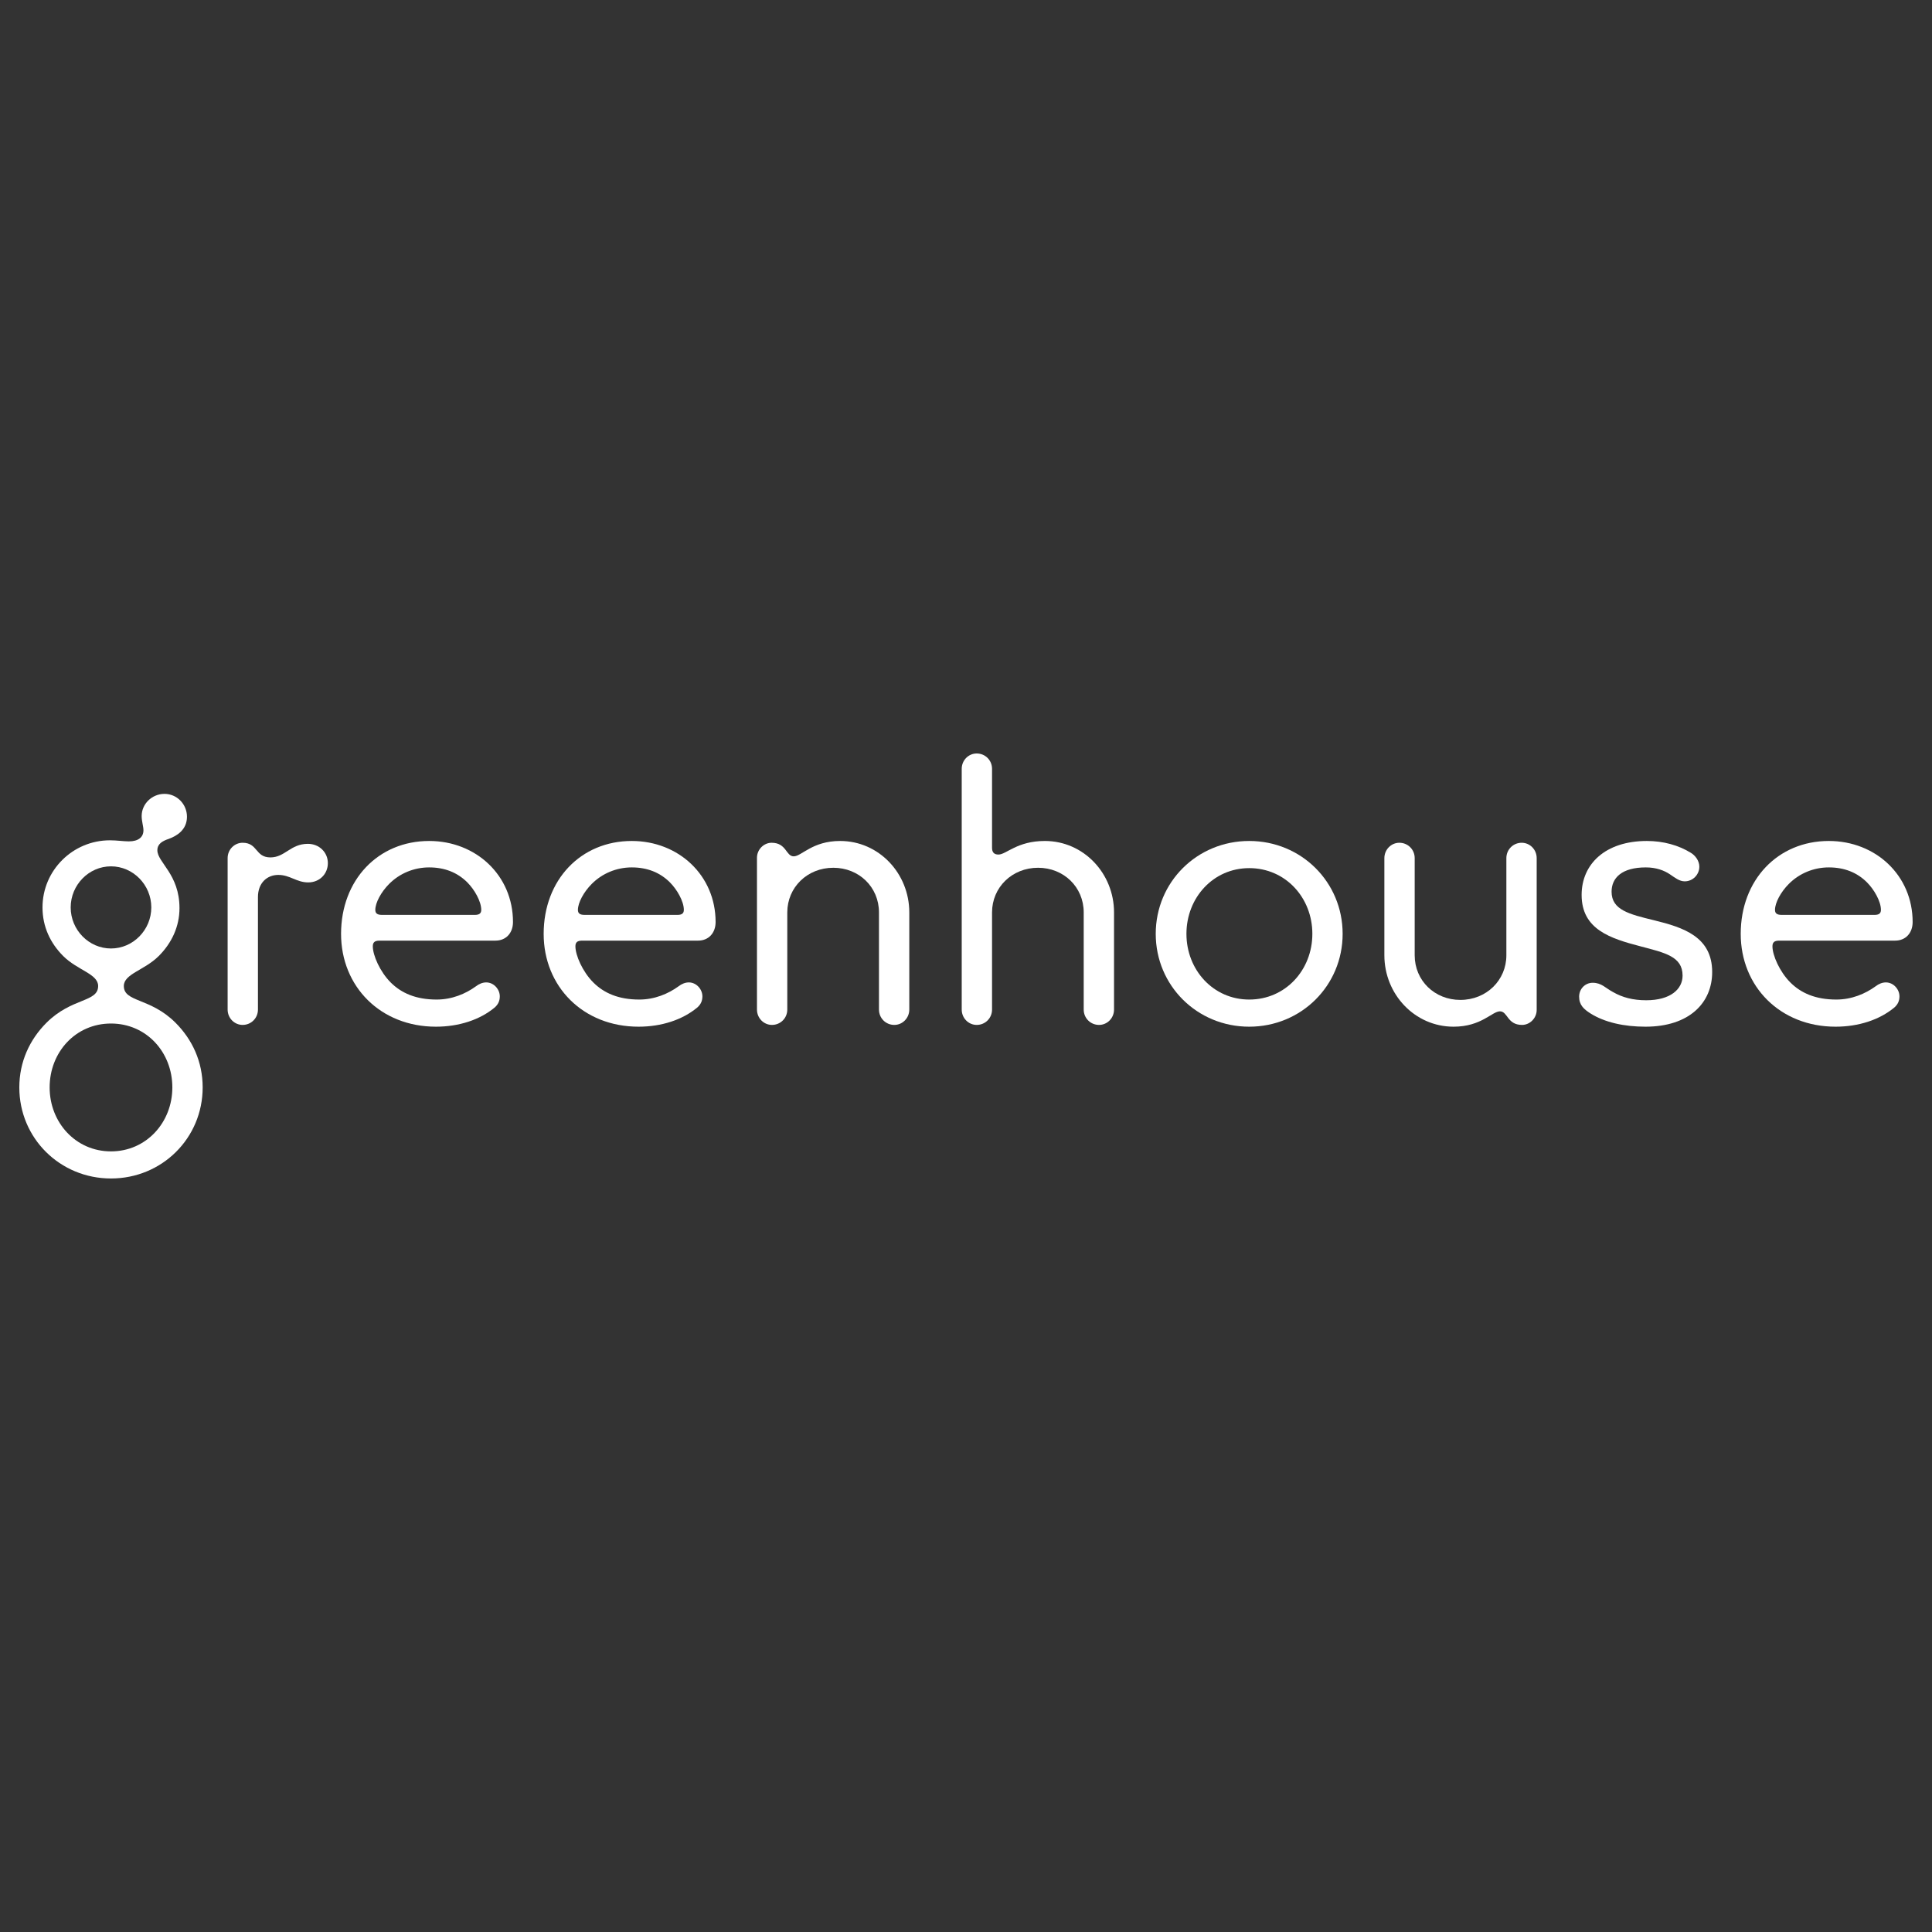 <svg width="150" height="150" viewBox="0 0 150 150" fill="none" xmlns="http://www.w3.org/2000/svg">
<rect x="0" y="0" width="150" height="150" fill="#333333" stroke="none"/>
<g clip-path="url(#clip0_8091_16216)">
<path d="M13.935 70.507C13.935 71.949 13.325 73.224 12.328 74.222C11.221 75.332 9.614 75.609 9.614 76.552C9.614 77.827 11.664 77.439 13.63 79.408C14.932 80.711 15.735 82.43 15.735 84.427C15.735 88.364 12.578 91.497 8.617 91.497C4.657 91.497 1.5 88.367 1.5 84.429C1.5 82.433 2.303 80.714 3.605 79.41C5.571 77.442 7.62 77.83 7.62 76.554C7.62 75.612 6.014 75.334 4.906 74.225C3.909 73.227 3.3 71.951 3.3 70.454C3.3 67.57 5.654 65.241 8.534 65.241C9.088 65.241 9.587 65.324 10.002 65.324C10.75 65.324 11.137 64.991 11.137 64.465C11.137 64.159 10.999 63.771 10.999 63.355C10.999 62.413 11.802 61.636 12.771 61.636C13.741 61.636 14.516 62.44 14.516 63.411C14.516 64.437 13.713 64.908 13.104 65.13C12.605 65.296 12.218 65.518 12.218 66.017C12.218 66.957 13.935 67.872 13.935 70.507ZM13.381 84.429C13.381 81.684 11.359 79.466 8.617 79.466C5.876 79.466 3.854 81.684 3.854 84.429C3.854 87.147 5.876 89.393 8.617 89.393C11.359 89.393 13.381 87.144 13.381 84.429ZM11.747 70.451C11.747 68.704 10.334 67.262 8.617 67.262C6.9 67.262 5.488 68.704 5.488 70.451C5.488 72.198 6.9 73.64 8.617 73.64C10.334 73.64 11.747 72.198 11.747 70.451Z" fill="white"/>
<path d="M23.904 65.515C24.791 65.515 25.455 66.181 25.455 67.013C25.455 67.844 24.818 68.51 23.932 68.51C23.018 68.51 22.52 67.928 21.606 67.928C20.72 67.928 20.027 68.566 20.027 69.647V78.382C20.027 79.047 19.501 79.574 18.837 79.574C18.2 79.574 17.673 79.047 17.673 78.382V66.624C17.673 65.959 18.2 65.432 18.837 65.432C20.027 65.432 19.806 66.569 20.997 66.569C22.132 66.569 22.547 65.515 23.904 65.515Z" fill="white"/>
<path d="M26.48 72.503C26.48 68.316 29.36 65.293 33.32 65.293C36.948 65.293 39.828 67.955 39.828 71.588C39.828 72.448 39.275 73.03 38.471 73.03H29.471C29.083 73.03 28.945 73.168 28.945 73.473C28.945 74.167 29.499 75.442 30.329 76.274C31.16 77.106 32.296 77.605 33.902 77.605C35.093 77.605 36.145 77.161 36.948 76.579C37.198 76.385 37.474 76.274 37.752 76.274C38.333 76.274 38.804 76.801 38.804 77.356C38.804 77.688 38.693 77.966 38.416 78.215C37.253 79.186 35.619 79.712 33.847 79.712C29.554 79.712 26.48 76.607 26.48 72.503ZM36.284 68.51C35.508 67.734 34.511 67.345 33.32 67.345C32.13 67.345 31.022 67.817 30.219 68.621C29.582 69.259 29.139 70.091 29.139 70.645C29.139 70.922 29.305 71.033 29.665 71.033H36.865C37.198 71.033 37.364 70.922 37.364 70.645C37.364 69.98 36.838 69.065 36.284 68.51Z" fill="white"/>
<path d="M42.21 72.503C42.21 68.316 45.09 65.293 49.051 65.293C52.679 65.293 55.559 67.955 55.559 71.588C55.559 72.448 55.005 73.03 54.202 73.03H45.201C44.813 73.03 44.675 73.168 44.675 73.473C44.675 74.167 45.229 75.442 46.06 76.274C46.891 77.106 48.026 77.605 49.632 77.605C50.823 77.605 51.875 77.161 52.679 76.579C52.928 76.385 53.205 76.274 53.482 76.274C54.063 76.274 54.534 76.801 54.534 77.356C54.534 77.688 54.423 77.966 54.146 78.215C52.983 79.186 51.349 79.712 49.577 79.712C45.284 79.712 42.21 76.607 42.21 72.503ZM52.014 68.51C51.239 67.734 50.242 67.345 49.051 67.345C47.86 67.345 46.752 67.817 45.949 68.621C45.312 69.259 44.869 70.091 44.869 70.645C44.869 70.922 45.035 71.033 45.395 71.033H52.596C52.928 71.033 53.094 70.922 53.094 70.645C53.094 69.98 52.568 69.065 52.014 68.51Z" fill="white"/>
<path d="M69.433 79.574C68.769 79.574 68.243 79.047 68.243 78.381V70.839C68.243 68.871 66.692 67.373 64.698 67.373C62.676 67.373 61.125 68.898 61.125 70.839V78.381C61.125 79.047 60.599 79.574 59.934 79.574C59.297 79.574 58.771 79.047 58.771 78.381V66.597C58.771 65.959 59.297 65.432 59.907 65.432C61.07 65.432 61.014 66.486 61.624 66.486C62.233 66.486 63.064 65.293 65.224 65.293C68.243 65.293 70.597 67.817 70.597 70.839V78.381C70.597 79.047 70.07 79.574 69.433 79.574Z" fill="white"/>
<path d="M85.33 79.574C84.665 79.574 84.139 79.047 84.139 78.382V70.839C84.139 68.871 82.588 67.373 80.594 67.373C78.573 67.373 77.022 68.898 77.022 70.839V78.382C77.022 79.047 76.496 79.574 75.831 79.574C75.194 79.574 74.668 79.047 74.668 78.382V59.692C74.668 59.027 75.194 58.5 75.831 58.5C76.496 58.5 77.022 59.027 77.022 59.692V65.82C77.022 66.153 77.16 66.347 77.52 66.347C78.129 66.347 78.96 65.293 81.12 65.293C84.139 65.293 86.493 67.817 86.493 70.839V78.382C86.493 79.047 85.967 79.574 85.33 79.574Z" fill="white"/>
<path d="M89.731 72.503C89.731 68.482 92.943 65.293 96.986 65.293C101.03 65.293 104.242 68.482 104.242 72.503C104.242 76.524 101.03 79.712 96.986 79.712C92.946 79.712 89.731 76.524 89.731 72.503ZM101.891 72.503C101.891 69.702 99.814 67.401 96.989 67.401C94.192 67.401 92.115 69.702 92.115 72.503C92.115 75.303 94.192 77.605 96.989 77.605C99.814 77.605 101.891 75.303 101.891 72.503Z" fill="white"/>
<path d="M108.646 65.432C109.31 65.432 109.836 65.959 109.836 66.624V74.167C109.836 76.135 111.387 77.633 113.381 77.633C115.403 77.633 116.954 76.108 116.954 74.167V66.624C116.954 65.959 117.48 65.432 118.145 65.432C118.782 65.432 119.308 65.959 119.308 66.624V78.409C119.308 79.047 118.782 79.574 118.172 79.574C117.009 79.574 117.065 78.52 116.455 78.52C115.846 78.52 115.015 79.712 112.855 79.712C109.836 79.712 107.482 77.189 107.482 74.167V66.624C107.485 65.959 108.009 65.432 108.646 65.432Z" fill="white"/>
<path d="M123.489 78.686C122.963 78.354 122.603 78.021 122.603 77.383C122.603 76.773 123.074 76.302 123.656 76.302C124.348 76.302 124.653 76.718 125.234 77.023C125.954 77.439 126.785 77.66 127.81 77.66C129.693 77.66 130.635 76.801 130.635 75.747C130.635 74.25 129.25 73.973 127.367 73.473C125.04 72.863 122.797 72.17 122.797 69.481C122.797 67.096 124.625 65.293 127.865 65.293C129.139 65.293 130.33 65.626 131.272 66.209C131.604 66.403 131.936 66.819 131.936 67.29C131.936 67.9 131.438 68.427 130.801 68.427C130.385 68.427 130.053 68.15 129.638 67.872C129.222 67.595 128.613 67.345 127.782 67.345C125.927 67.345 125.123 68.15 125.123 69.231C125.123 70.645 126.48 70.978 128.419 71.449C130.69 72.004 132.933 72.725 132.933 75.47C132.933 77.855 131.161 79.712 127.754 79.712C126.093 79.712 124.597 79.38 123.489 78.686Z" fill="white"/>
<path d="M135.149 72.503C135.149 68.316 138.029 65.293 141.989 65.293C145.617 65.293 148.497 67.955 148.497 71.588C148.497 72.448 147.943 73.03 147.14 73.03H138.14C137.752 73.03 137.613 73.168 137.613 73.473C137.613 74.167 138.167 75.442 138.998 76.274C139.829 77.106 140.964 77.605 142.571 77.605C143.762 77.605 144.814 77.161 145.617 76.579C145.866 76.385 146.143 76.274 146.42 76.274C147.002 76.274 147.473 76.801 147.473 77.356C147.473 77.688 147.362 77.966 147.085 78.215C145.922 79.186 144.288 79.712 142.515 79.712C138.225 79.712 135.149 76.607 135.149 72.503ZM144.955 68.51C144.18 67.734 143.183 67.345 141.992 67.345C140.801 67.345 139.693 67.817 138.89 68.621C138.253 69.259 137.81 70.091 137.81 70.645C137.81 70.922 137.976 71.033 138.336 71.033H145.537C145.869 71.033 146.035 70.922 146.035 70.645C146.035 69.98 145.509 69.065 144.955 68.51Z" fill="white"/>
</g>
<defs>
<clipPath id="clip0_8091_16216">
<rect width="147" height="33" fill="white" transform="translate(1.5 58.5)"/>
</clipPath>
</defs>
</svg>
